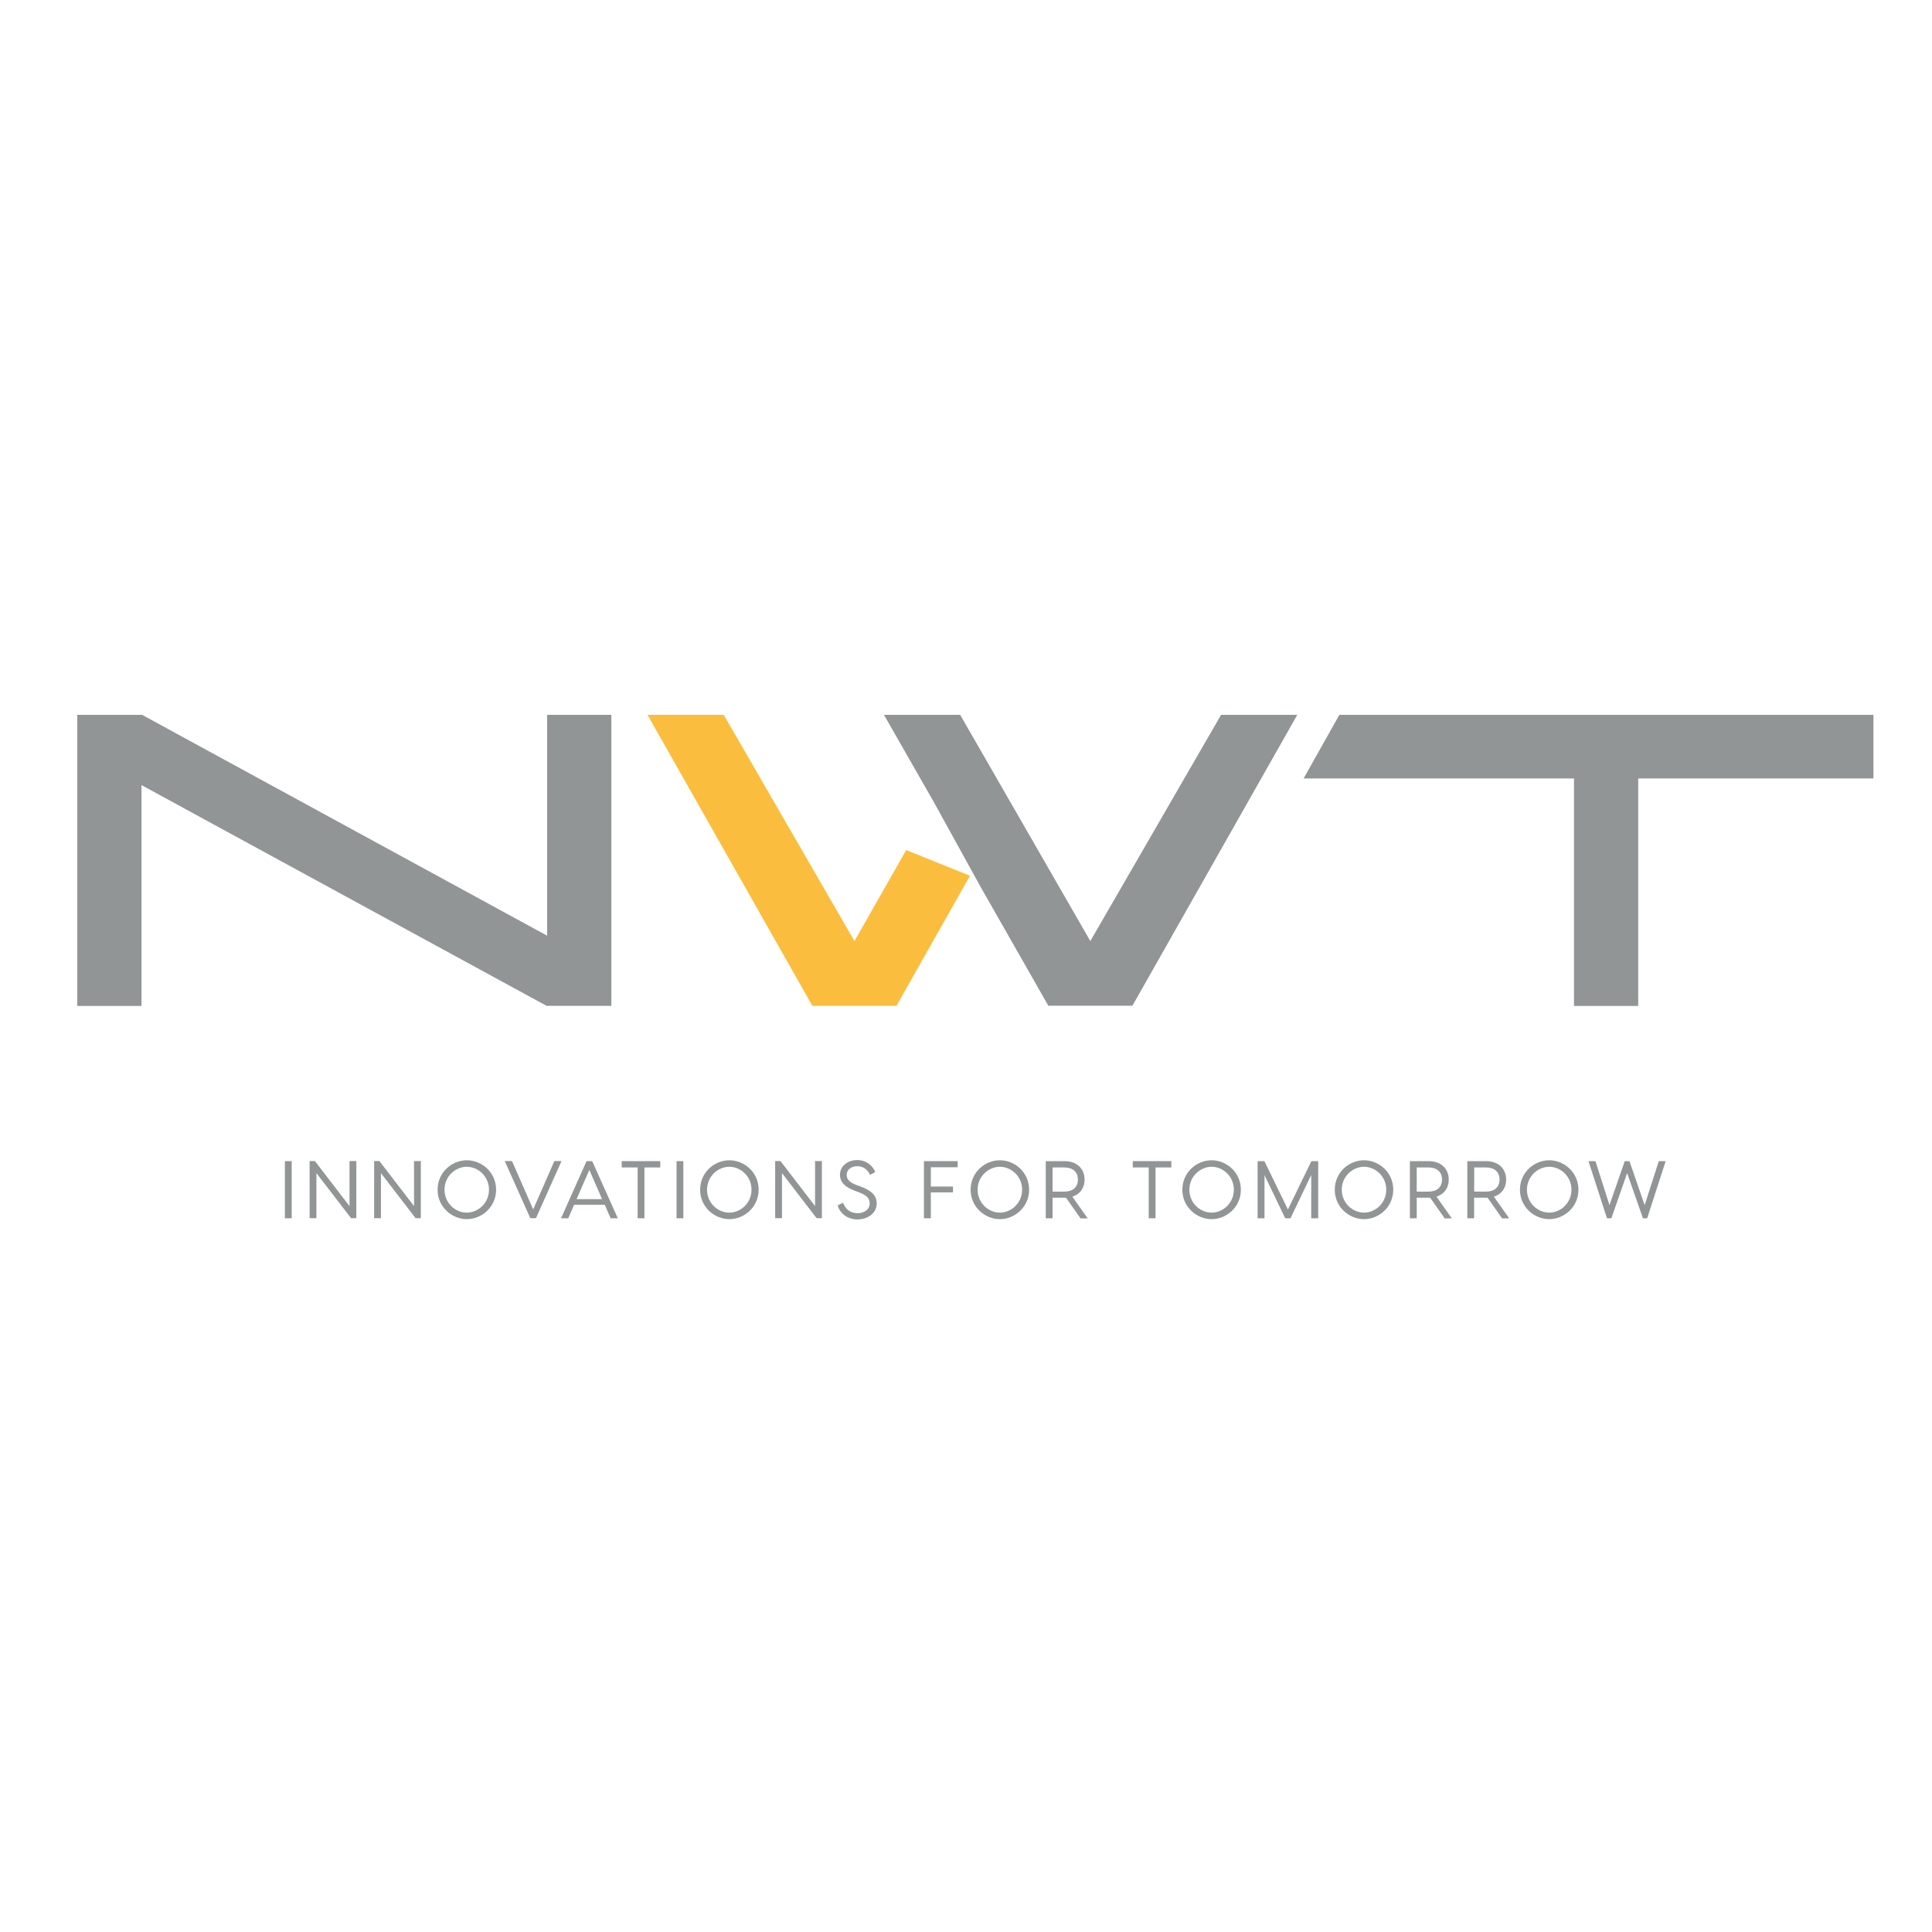 <svg width="100" height="100" viewBox="0 0 100 100" fill="none" xmlns="http://www.w3.org/2000/svg">
<rect x="0" y="0" width="100" height="100" fill="#333333" stroke="none"/>
<g clip-path="url(#clip0_1_1346)">
<rect width="100" height="100" fill="white"/>
<path d="M15.098 63.058H14.746V60.1H15.098V63.058Z" fill="#929595"/>
<path d="M18.444 60.095V63.053H18.171L16.378 60.72V63.053H16.026V60.095H16.299L18.091 62.428V60.095H18.444Z" fill="#929595"/>
<path d="M21.783 60.095V63.053H21.51L19.718 60.72V63.053H19.365V60.095H19.638L21.43 62.428V60.095H21.783Z" fill="#929595"/>
<path d="M25.678 61.579C25.678 62.478 24.933 63.103 24.163 63.103C23.394 63.103 22.649 62.478 22.649 61.579C22.649 60.681 23.389 60.055 24.163 60.055C24.938 60.055 25.678 60.681 25.678 61.579ZM25.31 61.579C25.31 60.879 24.739 60.392 24.159 60.392C23.578 60.392 23.007 60.884 23.007 61.579C23.007 62.274 23.573 62.766 24.159 62.766C24.744 62.766 25.31 62.274 25.31 61.579Z" fill="#929595"/>
<path d="M29.066 60.095L27.741 63.053H27.448L26.127 60.095H26.5L27.597 62.597L28.694 60.095H29.066Z" fill="#929595"/>
<path d="M31.298 62.358H29.715L29.412 63.058H29.039L30.36 60.1H30.653L31.978 63.058H31.606L31.303 62.358H31.298ZM31.164 62.066L30.504 60.556L29.844 62.066H31.164Z" fill="#929595"/>
<path d="M34.176 60.427H33.356V63.058H33.004V60.427H32.18V60.1H34.176V60.427Z" fill="#929595"/>
<path d="M35.37 63.058H35.018V60.1H35.37V63.058Z" fill="#929595"/>
<path d="M39.267 61.579C39.267 62.478 38.522 63.103 37.752 63.103C36.983 63.103 36.238 62.478 36.238 61.579C36.238 60.681 36.978 60.055 37.752 60.055C38.527 60.055 39.267 60.681 39.267 61.579ZM38.899 61.579C38.899 60.879 38.328 60.392 37.747 60.392C37.166 60.392 36.596 60.884 36.596 61.579C36.596 62.274 37.162 62.766 37.747 62.766C38.333 62.766 38.899 62.274 38.899 61.579Z" fill="#929595"/>
<path d="M42.541 60.095V63.053H42.267L40.475 60.72V63.053H40.123V60.095H40.396L42.188 62.428V60.095H42.541Z" fill="#929595"/>
<path d="M45.304 60.666L45.035 60.809C44.901 60.536 44.688 60.363 44.37 60.363C44.053 60.363 43.824 60.546 43.824 60.809C43.824 61.043 43.978 61.197 44.296 61.321L44.509 61.4C45.04 61.599 45.378 61.827 45.378 62.294C45.378 62.805 44.892 63.118 44.385 63.118C43.879 63.118 43.472 62.815 43.358 62.388L43.641 62.254C43.74 62.567 44.008 62.795 44.385 62.795C44.728 62.795 45.016 62.602 45.016 62.289C45.016 61.976 44.777 61.837 44.43 61.703L44.211 61.619C43.765 61.45 43.477 61.212 43.477 60.804C43.477 60.363 43.864 60.045 44.375 60.045C44.847 60.045 45.179 60.348 45.304 60.666Z" fill="#929595"/>
<path d="M48.18 60.412V61.415H49.327V61.718H48.18V63.058H47.823V60.1H49.57V60.417H48.18V60.412Z" fill="#929595"/>
<path d="M53.267 61.579C53.267 62.478 52.522 63.103 51.753 63.103C50.983 63.103 50.239 62.478 50.239 61.579C50.239 60.681 50.978 60.055 51.753 60.055C52.527 60.055 53.267 60.681 53.267 61.579ZM52.905 61.579C52.905 60.879 52.334 60.392 51.753 60.392C51.172 60.392 50.601 60.884 50.601 61.579C50.601 62.274 51.167 62.766 51.753 62.766C52.339 62.766 52.905 62.274 52.905 61.579Z" fill="#929595"/>
<path d="M55.926 63.058L55.176 61.991H54.481V63.058H54.128V60.1H55.092C55.757 60.1 56.139 60.507 56.139 61.058C56.139 61.48 55.911 61.812 55.504 61.937L56.298 63.063H55.916L55.926 63.058ZM54.481 61.678H55.087C55.514 61.678 55.791 61.46 55.791 61.053C55.791 60.646 55.514 60.427 55.087 60.427H54.481V61.678Z" fill="#929595"/>
<path d="M60.629 60.427H59.81V63.058H59.457V60.427H58.633V60.1H60.629V60.427Z" fill="#929595"/>
<path d="M64.227 61.579C64.227 62.478 63.482 63.103 62.712 63.103C61.943 63.103 61.198 62.478 61.198 61.579C61.198 60.681 61.938 60.055 62.712 60.055C63.487 60.055 64.227 60.681 64.227 61.579ZM63.864 61.579C63.864 60.879 63.293 60.392 62.712 60.392C62.132 60.392 61.561 60.884 61.561 61.579C61.561 62.274 62.127 62.766 62.712 62.766C63.298 62.766 63.864 62.274 63.864 61.579Z" fill="#929595"/>
<path d="M68.225 63.058H67.868V60.819L66.796 63.058H66.522L65.45 60.824V63.058H65.093V60.1H65.445L66.662 62.602L67.878 60.1H68.23V63.058H68.225Z" fill="#929595"/>
<path d="M72.115 61.579C72.115 62.478 71.37 63.103 70.601 63.103C69.831 63.103 69.087 62.478 69.087 61.579C69.087 60.681 69.826 60.055 70.601 60.055C71.375 60.055 72.115 60.681 72.115 61.579ZM71.752 61.579C71.752 60.879 71.182 60.392 70.601 60.392C70.02 60.392 69.449 60.884 69.449 61.579C69.449 62.274 70.015 62.766 70.601 62.766C71.186 62.766 71.752 62.274 71.752 61.579Z" fill="#929595"/>
<path d="M74.773 63.058L74.024 61.991H73.329V63.058H72.976V60.1H73.939C74.605 60.1 74.987 60.507 74.987 61.058C74.987 61.48 74.758 61.812 74.351 61.937L75.146 63.063H74.763L74.773 63.058ZM73.329 61.678H73.934C74.361 61.678 74.639 61.46 74.639 61.053C74.639 60.646 74.361 60.427 73.934 60.427H73.329V61.678Z" fill="#929595"/>
<path d="M77.745 63.058L76.995 61.991H76.3V63.058H75.948V60.1H76.911C77.576 60.1 77.959 60.507 77.959 61.058C77.959 61.48 77.73 61.812 77.323 61.937L78.117 63.063H77.735L77.745 63.058ZM76.305 61.678H76.911C77.338 61.678 77.616 61.46 77.616 61.053C77.616 60.646 77.338 60.427 76.911 60.427H76.305V61.678Z" fill="#929595"/>
<path d="M81.7 61.579C81.7 62.478 80.955 63.103 80.186 63.103C79.416 63.103 78.672 62.478 78.672 61.579C78.672 60.681 79.411 60.055 80.186 60.055C80.96 60.055 81.7 60.681 81.7 61.579ZM81.338 61.579C81.338 60.879 80.767 60.392 80.186 60.392C79.605 60.392 79.034 60.884 79.034 61.579C79.034 62.274 79.6 62.766 80.186 62.766C80.772 62.766 81.338 62.274 81.338 61.579Z" fill="#929595"/>
<path d="M85.267 63.058H85.039L84.22 60.72L83.405 63.058H83.177L82.219 60.1H82.581L83.306 62.378L84.096 60.1H84.339L85.128 62.378L85.858 60.1H86.215L85.257 63.058H85.267Z" fill="#929595"/>
<path d="M4 37H7.354L28.32 48.431V37H31.644V52.062H28.29L7.324 40.637V52.067H4V37Z" fill="#929595"/>
<path d="M67.474 40.294L69.325 37H96.969V40.294H84.794V52.067H81.47V40.294H67.479H67.474Z" fill="#929595"/>
<path d="M63.203 37L56.435 48.709L49.698 37H45.754L48.329 41.505L50.74 45.876L50.775 45.94L54.262 52.057H58.613L67.147 37H63.203Z" fill="#929595"/>
<path d="M44.226 48.709L37.459 37H33.514L42.048 52.062H46.399L50.204 45.33L46.905 44L44.226 48.709Z" fill="#FBBD3D"/>
</g>
<defs>
<clipPath id="clip0_1_1346">
<rect width="100" height="100" fill="white"/>
</clipPath>
</defs>
</svg>
